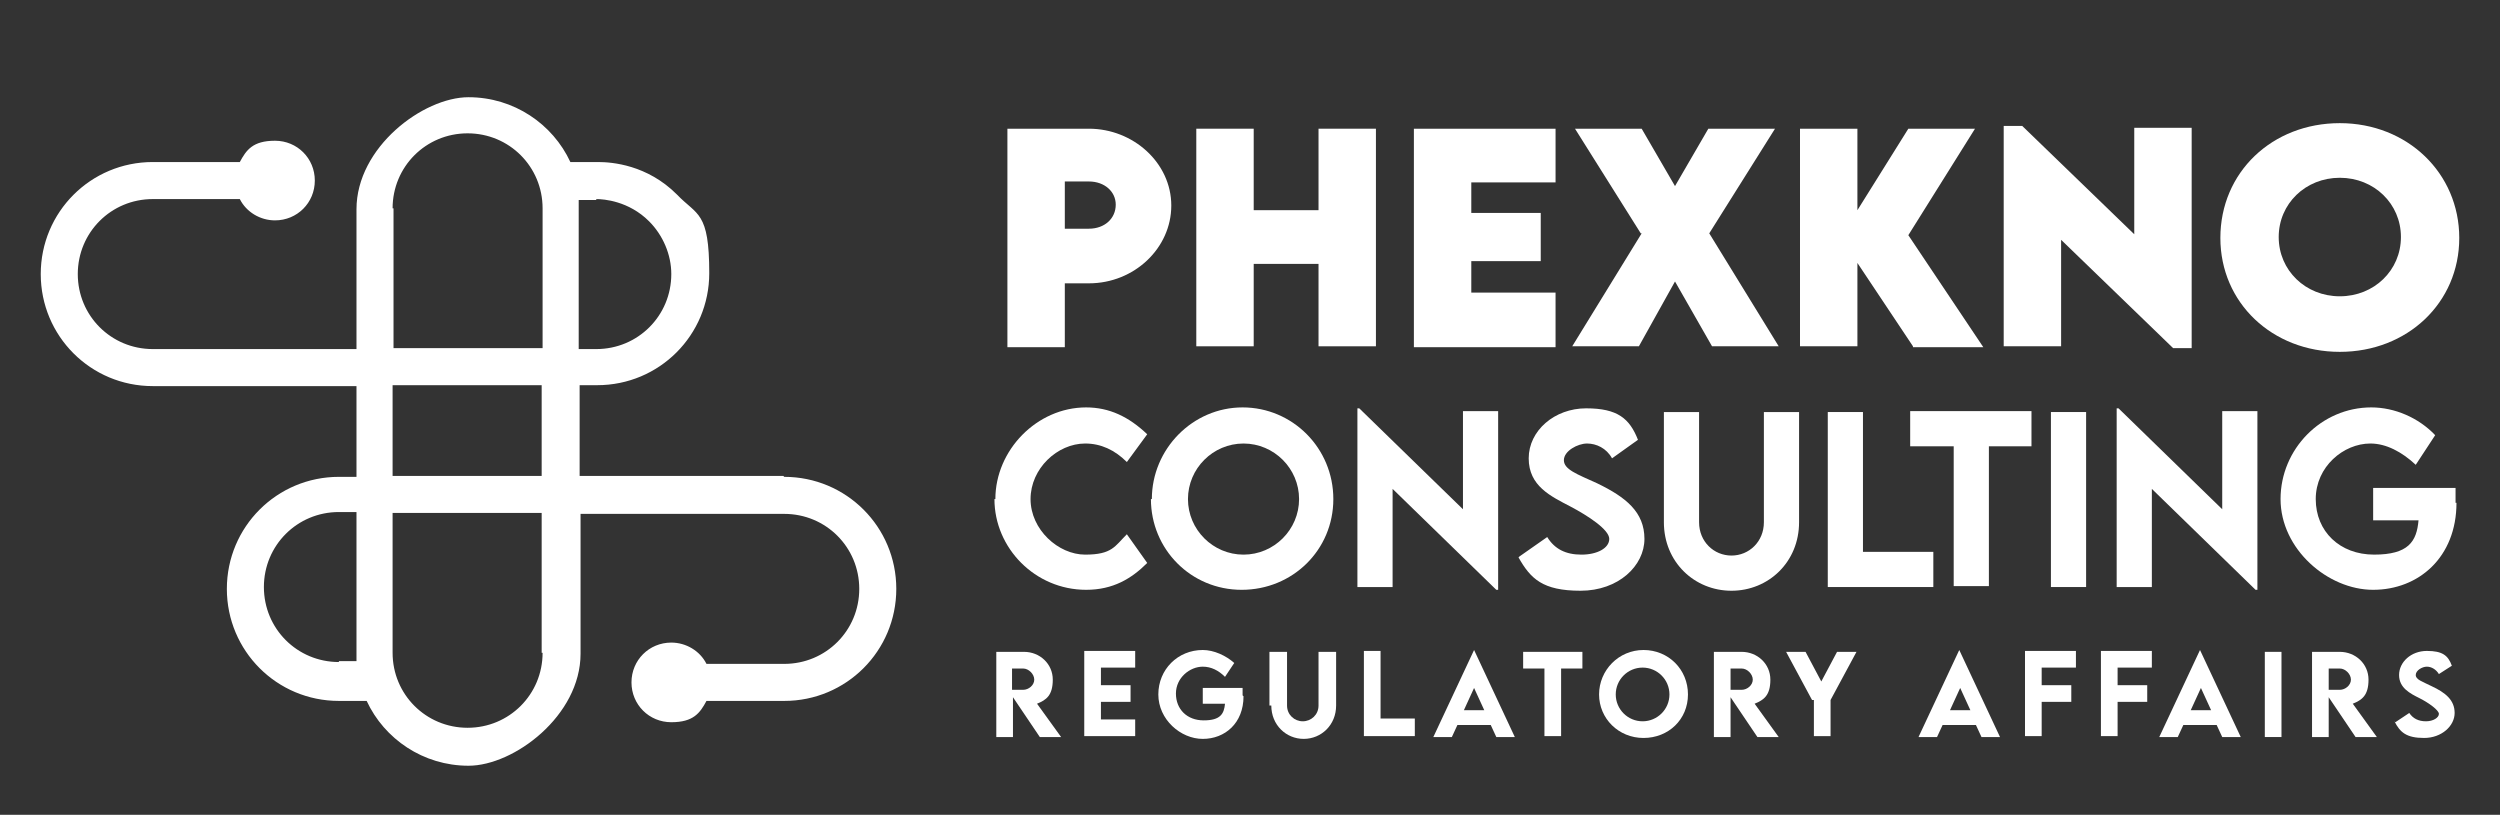 <svg xmlns="http://www.w3.org/2000/svg" id="Layer_1" data-name="Layer 1" viewBox="0 0 270 88"><rect x="0" y="0" width="270" height="88" fill="#333333" stroke="none"/><defs><style> .cls-1 { fill: #fff; stroke-width: 0px; } </style></defs><path class="cls-1" d="M84.6,51.4h-22v-9.8h1.9c6.7,0,12.1-5.4,12.1-12.1s-1.3-6.2-3.5-8.5c-3.2-3.2-7-3.5-8.5-3.5h-3c-1.9-4.1-6.1-7-11-7s-12.1,5.4-12.1,12.1v15.1h-22c-4.5,0-8.1-3.6-8.1-8.1s3.6-8.1,8.1-8.1h9.4c.7,1.4,2.2,2.3,3.8,2.3,2.4,0,4.3-1.9,4.3-4.3s-1.9-4.3-4.3-4.3-3.1,1-3.8,2.3h-9.4c-6.7,0-12.1,5.4-12.1,12.1s5.4,12.1,12.1,12.1h22v9.8h-1.9c-6.7,0-12.1,5.4-12.1,12.1s5.4,12.1,12.1,12.1h3c1.9,4.1,6.1,7,11,7s12.1-5.4,12.1-12.1v-15.1h22c4.5,0,8.1,3.6,8.1,8.1s-3.6,8.1-8.1,8.1h-8.4c-.7-1.4-2.2-2.3-3.8-2.3-2.4,0-4.3,1.9-4.3,4.3s1.9,4.3,4.3,4.3,3.1-1,3.8-2.3h8.4c6.7,0,12.1-5.4,12.1-12.1s-5.4-12.1-12.1-12.1ZM64.4,21.5c.8,0,3.5.2,5.7,2.4,1.5,1.5,2.4,3.6,2.4,5.7,0,4.5-3.6,8.1-8.1,8.1h-1.9v-15.1c0-.4,0-.7,0-1h1.9ZM42.4,22.5c0-4.5,3.6-8.1,8.1-8.1s8.1,3.6,8.1,8.1v15.1h-16.1v-15.1ZM42.4,41.6h16.1v9.8h-16.1v-9.8ZM36.6,71.5c-4.5,0-8.1-3.6-8.1-8.1s3.6-8.1,8.1-8.1h1.9v15.1c0,.4,0,.7,0,1h-1.9ZM58.6,70.5c0,4.5-3.6,8.1-8.1,8.1s-8.1-3.6-8.1-8.1v-15.1h16.1v15.1Z"></path><g><g><path class="cls-1" d="M108.7,13.9h8.9c4.8,0,8.9,3.7,8.9,8.3s-4,8.4-8.9,8.4h-2.6v6.9h-6.2V13.9ZM120.5,22.1c0-1.4-1.2-2.5-2.9-2.5h-2.6v5.1h2.6c1.7,0,2.9-1.1,2.9-2.6Z"></path><path class="cls-1" d="M148.6,13.9v23.5h-6.2v-8.9h-7v8.9h-6.2V13.9h6.2v8.8h7v-8.8h6.2Z"></path><path class="cls-1" d="M158.9,19.7v3.3h7.5v5.2h-7.5v3.4h9.1v5.9h-15.3V13.9h15.3v5.8h-9.1Z"></path><path class="cls-1" d="M177.2,25.2l-7.1-11.3h7.2l3.6,6.2,3.6-6.2h7.2l-7.1,11.3,7.5,12.2h-7.2l-4-7-3.9,7h-7.2l7.5-12.2Z"></path><path class="cls-1" d="M206.6,37.4l-6-9v9h-6.2V13.9h6.2v8.8l5.5-8.8h7.2l-7.2,11.5,8.1,12.1h-7.6Z"></path><path class="cls-1" d="M236.7,13.8v23.8h-2l-12.1-11.7v11.5h-6.2V13.6h2l12.1,11.7v-11.5h6.3Z"></path><path class="cls-1" d="M239.8,25.7c0-7.1,5.6-12.4,12.9-12.4s12.9,5.4,12.9,12.4-5.6,12.3-12.9,12.3-12.9-5.3-12.9-12.3ZM259.3,25.6c0-3.6-2.9-6.4-6.6-6.4s-6.6,2.8-6.6,6.4,2.9,6.4,6.6,6.4,6.6-2.8,6.6-6.4Z"></path><path class="cls-1" d="M107.5,53.9c0-5.3,4.5-9.9,9.8-9.9,2.5,0,4.6,1,6.6,2.9l-2.2,3c-1.3-1.3-2.8-2-4.5-2-3,0-5.9,2.7-5.9,6s3,6,5.9,6,3.2-.9,4.5-2.2l2.2,3.1c-1.7,1.7-3.7,2.9-6.6,2.9-5.5,0-9.9-4.5-9.9-9.8Z"></path><path class="cls-1" d="M124.4,53.9c0-5.4,4.4-9.9,9.8-9.9s9.8,4.4,9.8,9.9-4.4,9.8-9.9,9.8-9.8-4.4-9.8-9.8ZM140.3,53.9c0-3.3-2.7-6-6-6s-6,2.7-6,6,2.7,6,6,6,6-2.7,6-6Z"></path><path class="cls-1" d="M161.8,44.4v19.3h-.2l-11.2-10.9v10.6h-3.8v-19.3h.2l11.2,10.9v-10.6h3.8Z"></path><path class="cls-1" d="M164.1,60.1l3-2.1c.8,1.3,2,1.9,3.7,1.9s3-.7,3-1.7-2.3-2.5-4.2-3.5c-2.1-1.1-4.5-2.2-4.5-5.2s2.8-5.4,6.2-5.4,4.7,1.1,5.6,3.4l-2.8,2c-.6-1.1-1.7-1.6-2.7-1.6s-2.5.8-2.5,1.8,1.4,1.5,3.6,2.5c3.1,1.5,5.1,3.1,5.1,6s-2.8,5.6-6.9,5.6-5.4-1.3-6.7-3.6Z"></path><path class="cls-1" d="M179.7,56.4v-11.9h3.8v11.9c0,2.1,1.6,3.6,3.5,3.6s3.5-1.5,3.5-3.6v-11.9h3.8v11.9c0,4.3-3.3,7.4-7.3,7.4s-7.3-3.1-7.3-7.4Z"></path><path class="cls-1" d="M208.8,59.6v3.8h-11.4v-18.9h3.8v15.1h7.6Z"></path><path class="cls-1" d="M219.4,48.2h-4.6v15.1h-3.8v-15.1h-4.7v-3.8h13.1v3.8Z"></path><path class="cls-1" d="M221.5,44.5h3.8v18.9h-3.8v-18.9Z"></path><path class="cls-1" d="M243.8,44.4v19.3h-.2l-11.2-10.9v10.6h-3.8v-19.3h.2l11.2,10.9v-10.6h3.8Z"></path><path class="cls-1" d="M265.3,54.3c0,5.9-4.1,9.4-9,9.4s-10-4.4-10-9.8,4.4-9.9,9.8-9.9c2.5,0,5.1,1.1,6.9,3l-2.1,3.2c-1.5-1.4-3.2-2.3-4.9-2.3-2.9,0-5.9,2.5-5.9,6s2.6,6,6.3,6,4.6-1.4,4.8-3.7h-4.9v-3.5h8.9c0,.6,0,1.1,0,1.6Z"></path></g><g><path class="cls-1" d="M112.3,79.6l-2.9-4.3v4.3h-1.8v-9.2s3,0,3,0c1.7,0,3.1,1.3,3.1,3s-.7,2.2-1.7,2.6l2.6,3.6h-2.2ZM109.3,74.5h1.2c.6,0,1.2-.5,1.2-1.1s-.6-1.2-1.2-1.2h-1.2v2.3Z"></path><path class="cls-1" d="M118.9,72.2v1.8h3.2v1.8h-3.2v1.9h3.7v1.8h-5.5v-9.2h5.5v1.8h-3.7Z"></path><path class="cls-1" d="M134.3,75.2c0,2.9-2,4.6-4.4,4.6s-4.8-2.1-4.8-4.8,2.1-4.8,4.8-4.8c1.2,0,2.5.6,3.4,1.4l-1,1.5c-.7-.7-1.5-1.1-2.4-1.1-1.4,0-2.9,1.2-2.9,2.9s1.2,2.9,3,2.9,2.2-.7,2.3-1.8h-2.4v-1.7h4.3c0,.3,0,.5,0,.8Z"></path><path class="cls-1" d="M137.1,76.2v-5.8h1.9v5.8c0,1,.8,1.7,1.7,1.7s1.7-.7,1.7-1.7v-5.8h1.9v5.8c0,2.1-1.6,3.6-3.5,3.6s-3.5-1.5-3.5-3.6Z"></path><path class="cls-1" d="M152.8,77.7v1.8h-5.5v-9.2h1.8v7.3h3.7Z"></path><path class="cls-1" d="M161.1,78.3h-3.7l-.6,1.3h-2l4.4-9.4h0l4.4,9.4h-2l-.6-1.3ZM160.3,76.7l-1.1-2.4-1.1,2.4h2.2Z"></path><path class="cls-1" d="M170.9,72.2h-2.3v7.3h-1.8v-7.3h-2.3v-1.8h6.4v1.8Z"></path><path class="cls-1" d="M172.7,75c0-2.6,2.1-4.8,4.8-4.8s4.8,2.1,4.8,4.8-2.1,4.7-4.8,4.7-4.8-2.1-4.8-4.7ZM180.3,75c0-1.6-1.3-2.9-2.9-2.9s-2.9,1.3-2.9,2.9,1.3,2.9,2.9,2.9,2.9-1.3,2.9-2.9Z"></path><path class="cls-1" d="M189.8,79.6l-2.9-4.3v4.3h-1.8v-9.2s3,0,3,0c1.7,0,3.1,1.3,3.1,3s-.7,2.2-1.7,2.6l2.6,3.6h-2.2ZM186.9,74.5h1.2c.6,0,1.2-.5,1.2-1.1s-.6-1.2-1.2-1.2h-1.2v2.3Z"></path><path class="cls-1" d="M195.7,75.6l-2.8-5.2h2.1l1.7,3.2,1.7-3.2h2.1l-2.8,5.2v3.9h-1.8v-3.9Z"></path><path class="cls-1" d="M213.5,78.3h-3.7l-.6,1.3h-2l4.4-9.4h0l4.4,9.4h-2l-.6-1.3ZM212.8,76.7l-1.1-2.4-1.1,2.4h2.2Z"></path><path class="cls-1" d="M220.5,72.2v1.8h3.2v1.8h-3.2v3.7h-1.8v-9.2h5.5v1.8h-3.7Z"></path><path class="cls-1" d="M228.7,72.2v1.8h3.2v1.8h-3.2v3.7h-1.8v-9.2h5.5v1.8h-3.7Z"></path><path class="cls-1" d="M239.5,78.3h-3.7l-.6,1.3h-2l4.4-9.4h0l4.4,9.4h-2l-.6-1.3ZM238.8,76.7l-1.1-2.4-1.1,2.4h2.2Z"></path><path class="cls-1" d="M244.6,70.4h1.8v9.2h-1.8v-9.2Z"></path><path class="cls-1" d="M254.4,79.6l-2.9-4.3v4.3h-1.8v-9.2s3,0,3,0c1.7,0,3.1,1.3,3.1,3s-.7,2.2-1.7,2.6l2.6,3.6h-2.2ZM251.5,74.5h1.2c.6,0,1.2-.5,1.2-1.1s-.6-1.2-1.2-1.2h-1.2v2.3Z"></path><path class="cls-1" d="M258.7,78l1.5-1c.4.6,1,.9,1.8.9s1.4-.4,1.4-.8-1.1-1.2-2.1-1.7c-1-.5-2.2-1.1-2.2-2.5s1.3-2.6,3-2.6,2.3.5,2.7,1.6l-1.4.9c-.3-.5-.8-.8-1.3-.8s-1.2.4-1.2.9.7.7,1.7,1.2c1.5.7,2.5,1.5,2.5,2.9s-1.4,2.7-3.3,2.7-2.6-.6-3.2-1.8Z"></path></g></g></svg>